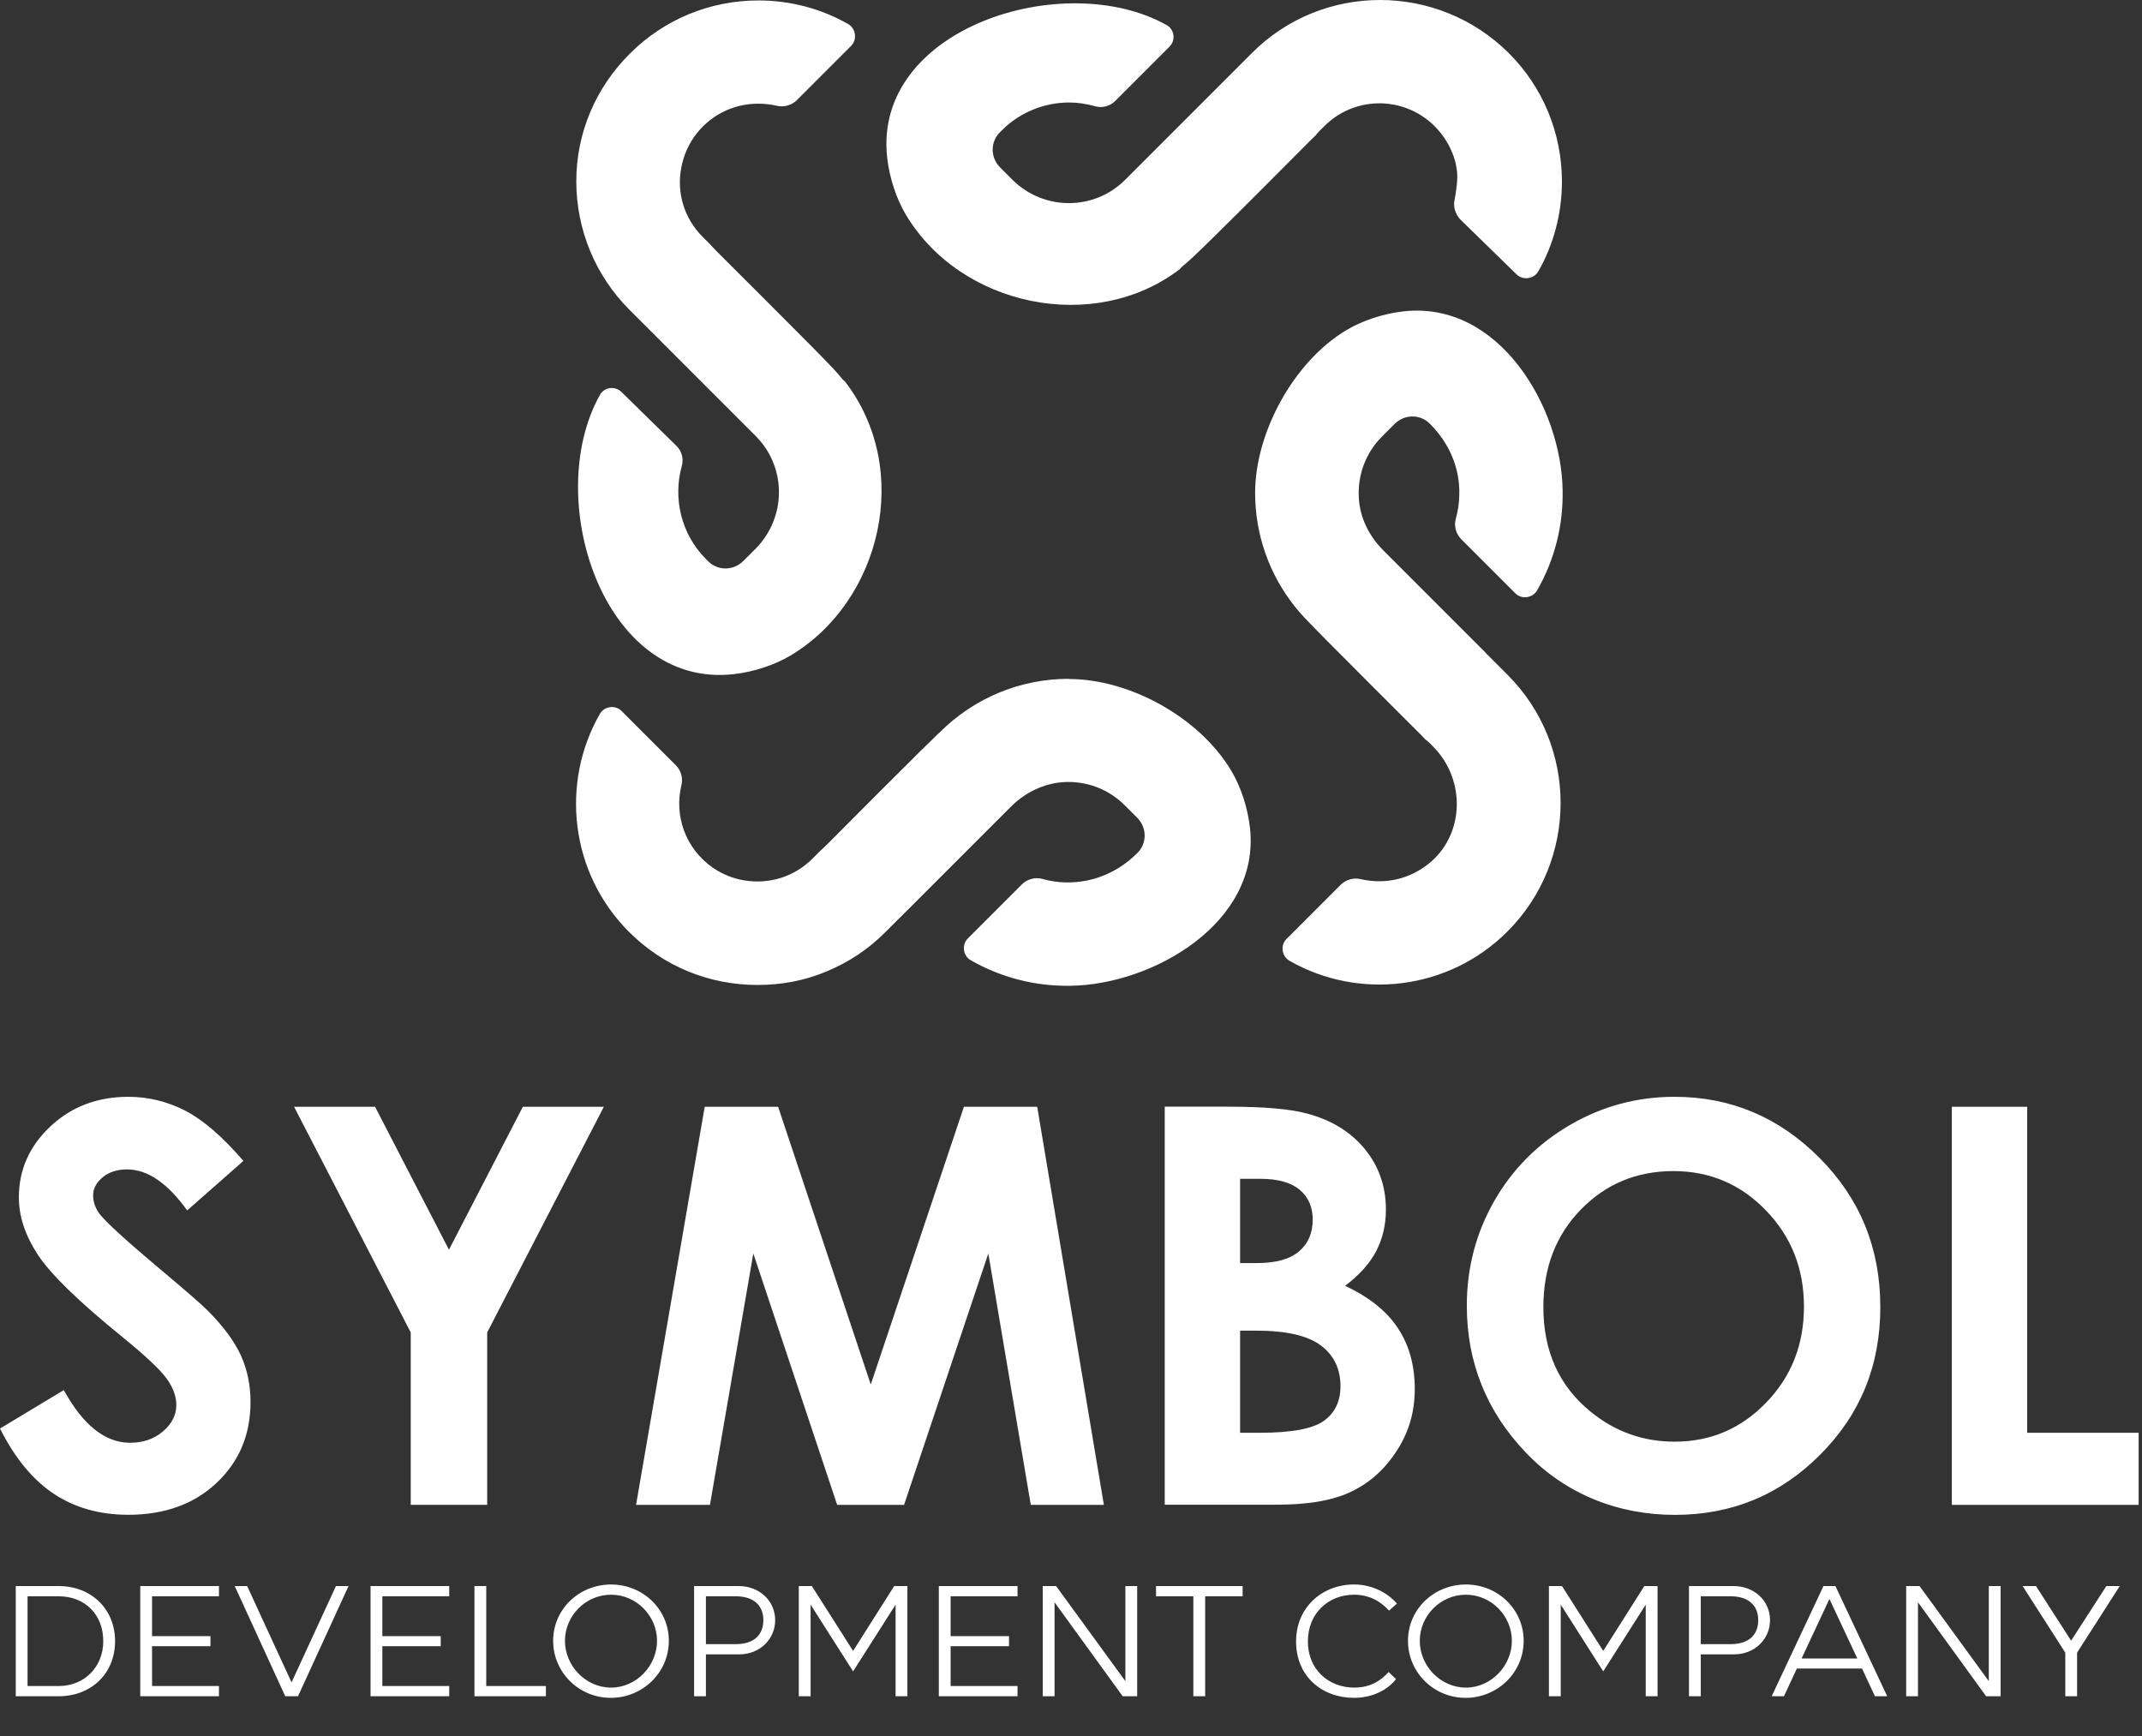 <?xml version="1.0" encoding="UTF-8"?> <svg xmlns="http://www.w3.org/2000/svg" width="359" height="291" viewBox="0 0 359 291" fill="none"><rect x="0" y="0" width="359" height="291" fill="#333333" stroke="none"/><path fill-rule="evenodd" clip-rule="evenodd" d="M40.794 194.556L31.373 202.851C28.079 198.265 24.718 195.98 21.291 195.98C19.619 195.98 18.261 196.427 17.202 197.305C16.125 198.199 15.612 199.209 15.612 200.318C15.612 201.427 15.976 202.503 16.738 203.497C17.781 204.821 20.893 207.685 26.076 212.056C30.926 216.112 33.857 218.662 34.9 219.721C37.466 222.321 39.304 224.804 40.38 227.171C41.456 229.556 41.986 232.138 41.986 234.953C41.986 240.433 40.098 244.936 36.307 248.512C32.532 252.072 27.582 253.86 21.489 253.86C16.738 253.86 12.599 252.701 9.073 250.383C5.546 248.048 2.5 244.39 0 239.406L10.695 232.966C13.924 238.843 17.616 241.79 21.804 241.79C23.989 241.79 25.827 241.161 27.317 239.886C28.807 238.612 29.552 237.138 29.552 235.483C29.552 233.976 28.989 232.469 27.863 230.946C26.754 229.44 24.271 227.122 20.447 224.009C13.162 218.099 8.477 213.529 6.357 210.301C4.238 207.073 3.162 203.877 3.162 200.666C3.162 196.03 4.934 192.073 8.444 188.778C11.97 185.467 16.324 183.812 21.506 183.812C24.834 183.812 28.012 184.59 31.009 186.113C34.022 187.669 37.284 190.467 40.794 194.556ZM49.287 185.484H62.863L75.246 209.44L87.63 185.484H101.206L81.654 223.297V252.187H68.839V223.297L49.287 185.484ZM118.093 185.484H130.411L145.94 232.022L161.552 185.484H173.837L185.012 252.204H172.761L165.642 210.069L151.519 252.204H140.311L126.255 210.069L118.987 252.204H106.603L118.11 185.484H118.093ZM195.21 252.187V185.467H205.74C211.849 185.467 216.319 185.848 219.15 186.643C223.157 187.719 226.352 189.672 228.719 192.537C231.087 195.417 232.279 198.811 232.279 202.718C232.279 205.252 231.733 207.569 230.673 209.639C229.597 211.708 227.859 213.662 225.441 215.483C229.481 217.387 232.445 219.754 234.315 222.619C236.186 225.466 237.113 228.844 237.113 232.751C237.113 236.658 236.137 239.903 234.199 242.982C232.246 246.062 229.746 248.38 226.667 249.886C223.604 251.426 219.365 252.171 213.968 252.171H195.194L195.21 252.187ZM207.843 197.553V211.675H210.674C213.836 211.675 216.187 211.03 217.726 209.705C219.266 208.397 220.011 206.626 220.011 204.374C220.011 202.288 219.283 200.632 217.826 199.391C216.369 198.166 214.15 197.553 211.187 197.553H207.843ZM207.843 223.016V240.118H211.071C216.418 240.118 220.028 239.456 221.882 238.115C223.736 236.79 224.663 234.853 224.663 232.304C224.663 229.44 223.587 227.155 221.402 225.499C219.216 223.844 215.591 222.999 210.525 222.999H207.843V223.016ZM280.639 183.812C290.076 183.812 298.188 187.239 304.959 194.06C311.764 200.881 315.141 209.225 315.141 219.043C315.141 228.86 311.797 237.022 305.092 243.76C298.403 250.499 290.274 253.876 280.721 253.876C271.169 253.876 262.394 250.399 255.772 243.479C249.149 236.559 245.838 228.33 245.838 218.811C245.838 212.453 247.394 206.576 250.474 201.212C253.553 195.864 257.792 191.626 263.189 188.497C268.586 185.368 274.414 183.812 280.639 183.812ZM280.457 196.262C274.314 196.262 269.132 198.414 264.96 202.702C260.772 206.99 258.669 212.437 258.669 219.076C258.669 226.443 261.301 232.287 266.583 236.575C270.689 239.936 275.374 241.608 280.688 241.608C286.682 241.608 291.797 239.423 296.003 235.069C300.224 230.714 302.343 225.367 302.343 218.976C302.343 212.586 300.224 207.255 295.969 202.851C291.731 198.447 286.549 196.262 280.473 196.262H280.457ZM327.128 185.484H339.76V240.118H358.435V252.204H327.128V185.484Z" fill="white"></path><path fill-rule="evenodd" clip-rule="evenodd" d="M248.967 109.36L236.732 97.125L232.527 92.92L231.831 92.225C229.464 89.857 227.908 86.745 227.742 83.45C227.51 79.592 228.901 75.9 231.6 73.185L233.735 71.05C235.408 69.377 238.056 69.377 239.679 71.05C242.858 74.228 244.695 78.384 244.579 82.871C244.579 84.261 244.348 85.635 244 86.91C243.652 88.119 244 89.394 244.861 90.321L253.983 99.443C255.026 100.486 256.864 100.254 257.626 98.93C260.506 93.913 262.013 88.135 261.897 82.192C261.715 68.285 251.301 50.404 235.259 52.176C231.831 52.557 228.338 53.732 225.689 55.305C216.749 60.636 210.358 72.589 210.358 82.589C210.358 89.592 212.726 96.264 217.014 101.645C217.097 101.744 217.196 101.86 217.295 101.992C217.759 102.572 218.421 103.367 222.444 107.423C226.451 111.479 233.802 118.797 237.477 122.472C238.04 123.035 238.52 123.499 238.901 123.929C239.133 124.095 239.364 124.277 239.563 124.492L240.192 125.121C245.325 130.253 245.556 138.796 240.424 143.879C237.941 146.296 234.663 147.687 231.186 147.687C230.143 147.687 229.116 147.571 228.073 147.339C226.914 147.058 225.656 147.389 224.779 148.2L215.607 157.372C214.564 158.415 214.795 160.253 216.12 161.014C227.709 167.653 242.775 165.981 252.642 156.114C264.529 144.227 264.529 124.906 252.642 113.068L248.95 109.376L248.967 109.36ZM179.167 113.797C189.25 113.797 200.955 120.121 206.369 129.177C207.941 131.81 209.117 135.319 209.498 138.747C211.253 154.69 193.157 165.021 179.449 165.203C173.505 165.319 167.744 163.812 162.711 160.931C161.386 160.186 161.154 158.332 162.197 157.289L171.32 148.167C172.247 147.306 173.505 146.958 174.73 147.306C176.005 147.654 177.379 147.885 178.77 147.885C183.273 147.935 187.429 146.147 190.591 142.985C192.263 141.362 192.263 138.713 190.591 137.041L188.521 134.972C185.988 132.439 182.644 131.048 179.051 131.048C175.459 131.048 172.015 132.604 169.416 135.204L168.787 135.833L164.581 140.038L152.347 152.273L148.473 156.13C145.642 159.011 142.248 161.263 138.605 162.769C134.963 164.325 131.039 165.07 126.95 165.07C118.871 165.07 111.205 161.958 105.427 156.18C95.56 146.313 93.888 131.263 100.527 119.658C101.272 118.333 103.126 118.101 104.169 119.144L113.341 128.316C114.152 129.177 114.5 130.452 114.202 131.611C112.993 136.578 114.781 142.174 119.516 145.452C121.073 146.495 122.745 147.19 124.599 147.521C128.92 148.266 133.142 146.942 136.188 143.879L137.049 143.018C137.132 142.935 137.215 142.852 137.281 142.77C137.811 142.323 138.423 141.71 139.201 140.932C142.86 137.257 150.178 129.906 154.234 125.899C155.41 124.74 156.32 123.846 157.015 123.184C157.164 123.052 157.313 122.919 157.462 122.77C163.224 116.992 170.956 113.764 179.151 113.764L179.167 113.797ZM220.573 22.624C220.126 23.038 219.597 23.551 218.984 24.18C215.325 27.855 208.008 35.206 203.935 39.213C199.879 43.219 199.067 43.898 198.504 44.361C198.206 44.61 197.958 44.792 197.759 45.09C183.389 56.083 160.989 51.365 151.817 35.968C150.244 33.335 149.069 29.825 148.688 26.398C146.287 4.677 178.373 -5.389 195.491 4.18C196.816 4.876 197.114 6.713 196.005 7.823L186.882 16.945C186.021 17.806 184.747 18.154 183.538 17.806C182.147 17.409 180.657 17.177 179.217 17.177C175.128 17.177 171.022 18.733 167.909 21.846L167.628 22.127C165.956 23.749 165.956 26.398 167.628 28.07L169.697 30.14C174.945 35.339 183.372 35.339 188.571 30.14L189.498 29.213L193.703 25.008L205.938 12.773L209.796 8.915C221.616 -2.972 240.954 -2.972 252.891 8.915C258.602 14.627 261.781 22.309 261.781 30.438C261.781 35.802 260.39 41.001 257.808 45.504C257.063 46.779 255.208 47.01 254.165 45.967L244.695 36.729C243.95 35.868 243.536 34.709 243.768 33.617C244.05 32.06 244.397 29.925 244.166 28.484C243.934 26.531 243.123 24.677 242.03 23.054C237.245 16.134 227.659 15.438 221.948 21.15L221.087 22.011C220.888 22.21 220.706 22.408 220.557 22.624H220.573ZM118.97 40.885C118.854 40.785 118.738 40.686 118.639 40.57L117.778 39.709C114.715 36.646 113.341 32.375 114.202 28.004C114.55 26.216 115.245 24.544 116.271 23.038C118.804 19.395 122.794 17.375 127.066 17.375C128.109 17.375 129.135 17.491 130.178 17.723C131.337 18.005 132.596 17.673 133.473 16.862L142.645 7.69C143.688 6.647 143.456 4.809 142.181 4.048C137.678 1.465 132.48 0.075 127.116 0.075C118.987 0.075 111.305 3.253 105.593 8.965C99.832 14.677 96.587 22.293 96.587 30.372C96.587 38.451 99.765 46.183 105.477 51.894L109.335 55.752L121.569 67.987L126.652 73.069C131.851 78.268 131.851 86.678 126.652 91.943L124.582 94.013C122.91 95.685 120.261 95.685 118.639 94.013L118.357 93.731C114.152 89.526 112.762 83.516 114.268 78.102C114.616 76.894 114.268 75.619 113.407 74.758L104.169 65.702C103.076 64.609 101.222 64.891 100.527 66.215C90.891 83.466 101.023 115.403 122.927 112.986C126.354 112.605 129.864 111.429 132.496 109.857C147.628 100.834 153.059 78.765 141.602 63.914C141.32 63.715 141.138 63.483 140.89 63.185C140.426 62.606 139.764 61.811 135.741 57.755C131.735 53.699 124.384 46.381 120.708 42.706C119.997 41.994 119.417 41.414 118.987 40.918L118.97 40.885Z" fill="white"></path><path d="M2.639 265.806H9.841C15.329 265.806 19.286 269.684 19.286 275.039C19.286 280.579 15.17 284.273 9.841 284.273H2.639V265.806ZM9.841 267.521H4.618V282.558H9.841C14.142 282.558 17.307 279.366 17.307 275.039C17.307 270.607 14.273 267.521 9.841 267.521ZM23.507 265.806H36.698V267.521H25.486V274.195H35.273V275.884H25.486V282.558H36.698V284.273H23.507V265.806ZM47.809 284.273L39.34 265.806H41.425L48.864 281.951L56.304 265.806H58.414L49.946 284.273H47.809ZM62.101 265.806H75.291V267.521H64.079V274.195H73.867V275.884H64.079V282.558H75.291V284.273H62.101V265.806ZM81.495 282.558H91.494V284.273H79.516V265.806H81.495V282.558ZM102.39 284.537C97.061 284.563 92.708 280.289 92.708 274.987C92.708 269.605 97.14 265.542 102.417 265.542C107.746 265.542 112.099 269.684 112.099 274.987C112.099 280.342 107.667 284.537 102.39 284.537ZM94.687 274.987C94.687 279.155 98.143 282.822 102.417 282.822C106.664 282.822 110.12 279.155 110.12 274.987C110.12 270.792 106.664 267.257 102.417 267.257C98.143 267.257 94.687 270.792 94.687 274.987ZM116.332 284.273V265.806H123.825C127.228 265.806 129.919 268.233 129.919 271.531C129.919 274.564 127.492 277.255 123.851 277.255H118.311V284.273H116.332ZM123.323 267.521H118.311V275.541H123.323C126.463 275.541 127.94 273.879 127.94 271.531C127.94 268.972 126.225 267.521 123.323 267.521ZM133.877 284.273V265.806H136.067L142.979 276.675L149.864 265.806H152.08V284.273H150.102V268.919L142.979 280.105L135.856 268.919V284.273H133.877ZM157.347 265.806H170.538V267.521H159.326V274.195H169.113V275.884H159.326V282.558H170.538V284.273H157.347V265.806ZM174.763 284.273V265.806H177.006L188.613 281.74V265.806H190.592V284.273H188.165L176.742 268.523V284.273H174.763ZM200.005 267.521H193.753V265.806H208.263V267.521H201.984V284.273H200.005V267.521ZM226.93 284.537C221.575 284.537 217.222 280.949 217.222 275.092C217.222 269.315 221.654 265.542 226.93 265.542C229.674 265.542 232.286 266.676 234.132 268.734L232.813 269.921C231.336 268.312 229.463 267.257 226.93 267.257C222.657 267.257 219.201 270.343 219.201 275.092C219.201 279.814 222.709 282.822 226.957 282.822C229.568 282.822 231.336 281.767 232.734 280.21L233.974 281.397C232.339 283.481 229.674 284.537 226.93 284.537ZM245.66 284.537C240.33 284.563 235.978 280.289 235.978 274.987C235.978 269.605 240.41 265.542 245.686 265.542C251.015 265.542 255.368 269.684 255.368 274.987C255.368 280.342 250.936 284.537 245.66 284.537ZM237.956 274.987C237.956 279.155 241.412 282.822 245.686 282.822C249.933 282.822 253.389 279.155 253.389 274.987C253.389 270.792 249.933 267.257 245.686 267.257C241.412 267.257 237.956 270.792 237.956 274.987ZM259.601 284.273V265.806H261.791L268.703 276.675L275.589 265.806H277.805V284.273H275.826V268.919L268.703 280.105L261.58 268.919V284.273H259.601ZM283.072 284.273V265.806H290.564C293.967 265.806 296.658 268.233 296.658 271.531C296.658 274.564 294.231 277.255 290.59 277.255H285.05V284.273H283.072ZM290.063 267.521H285.05V275.541H290.063C293.202 275.541 294.68 273.879 294.68 271.531C294.68 268.972 292.965 267.521 290.063 267.521ZM296.934 284.273L305.614 265.806H307.619L316.298 284.273H314.241L312.077 279.63H301.155L298.992 284.273H296.934ZM301.947 277.941H311.286L306.616 267.969L301.947 277.941ZM319.475 284.273V265.806H321.718L333.325 281.74V265.806H335.304V284.273H332.877L321.454 268.523V284.273H319.475ZM346.142 276.965L338.992 265.806H341.235L347.118 274.96L353.027 265.806H355.27L348.12 276.965V284.273H346.142V276.965Z" fill="white"></path></svg> 